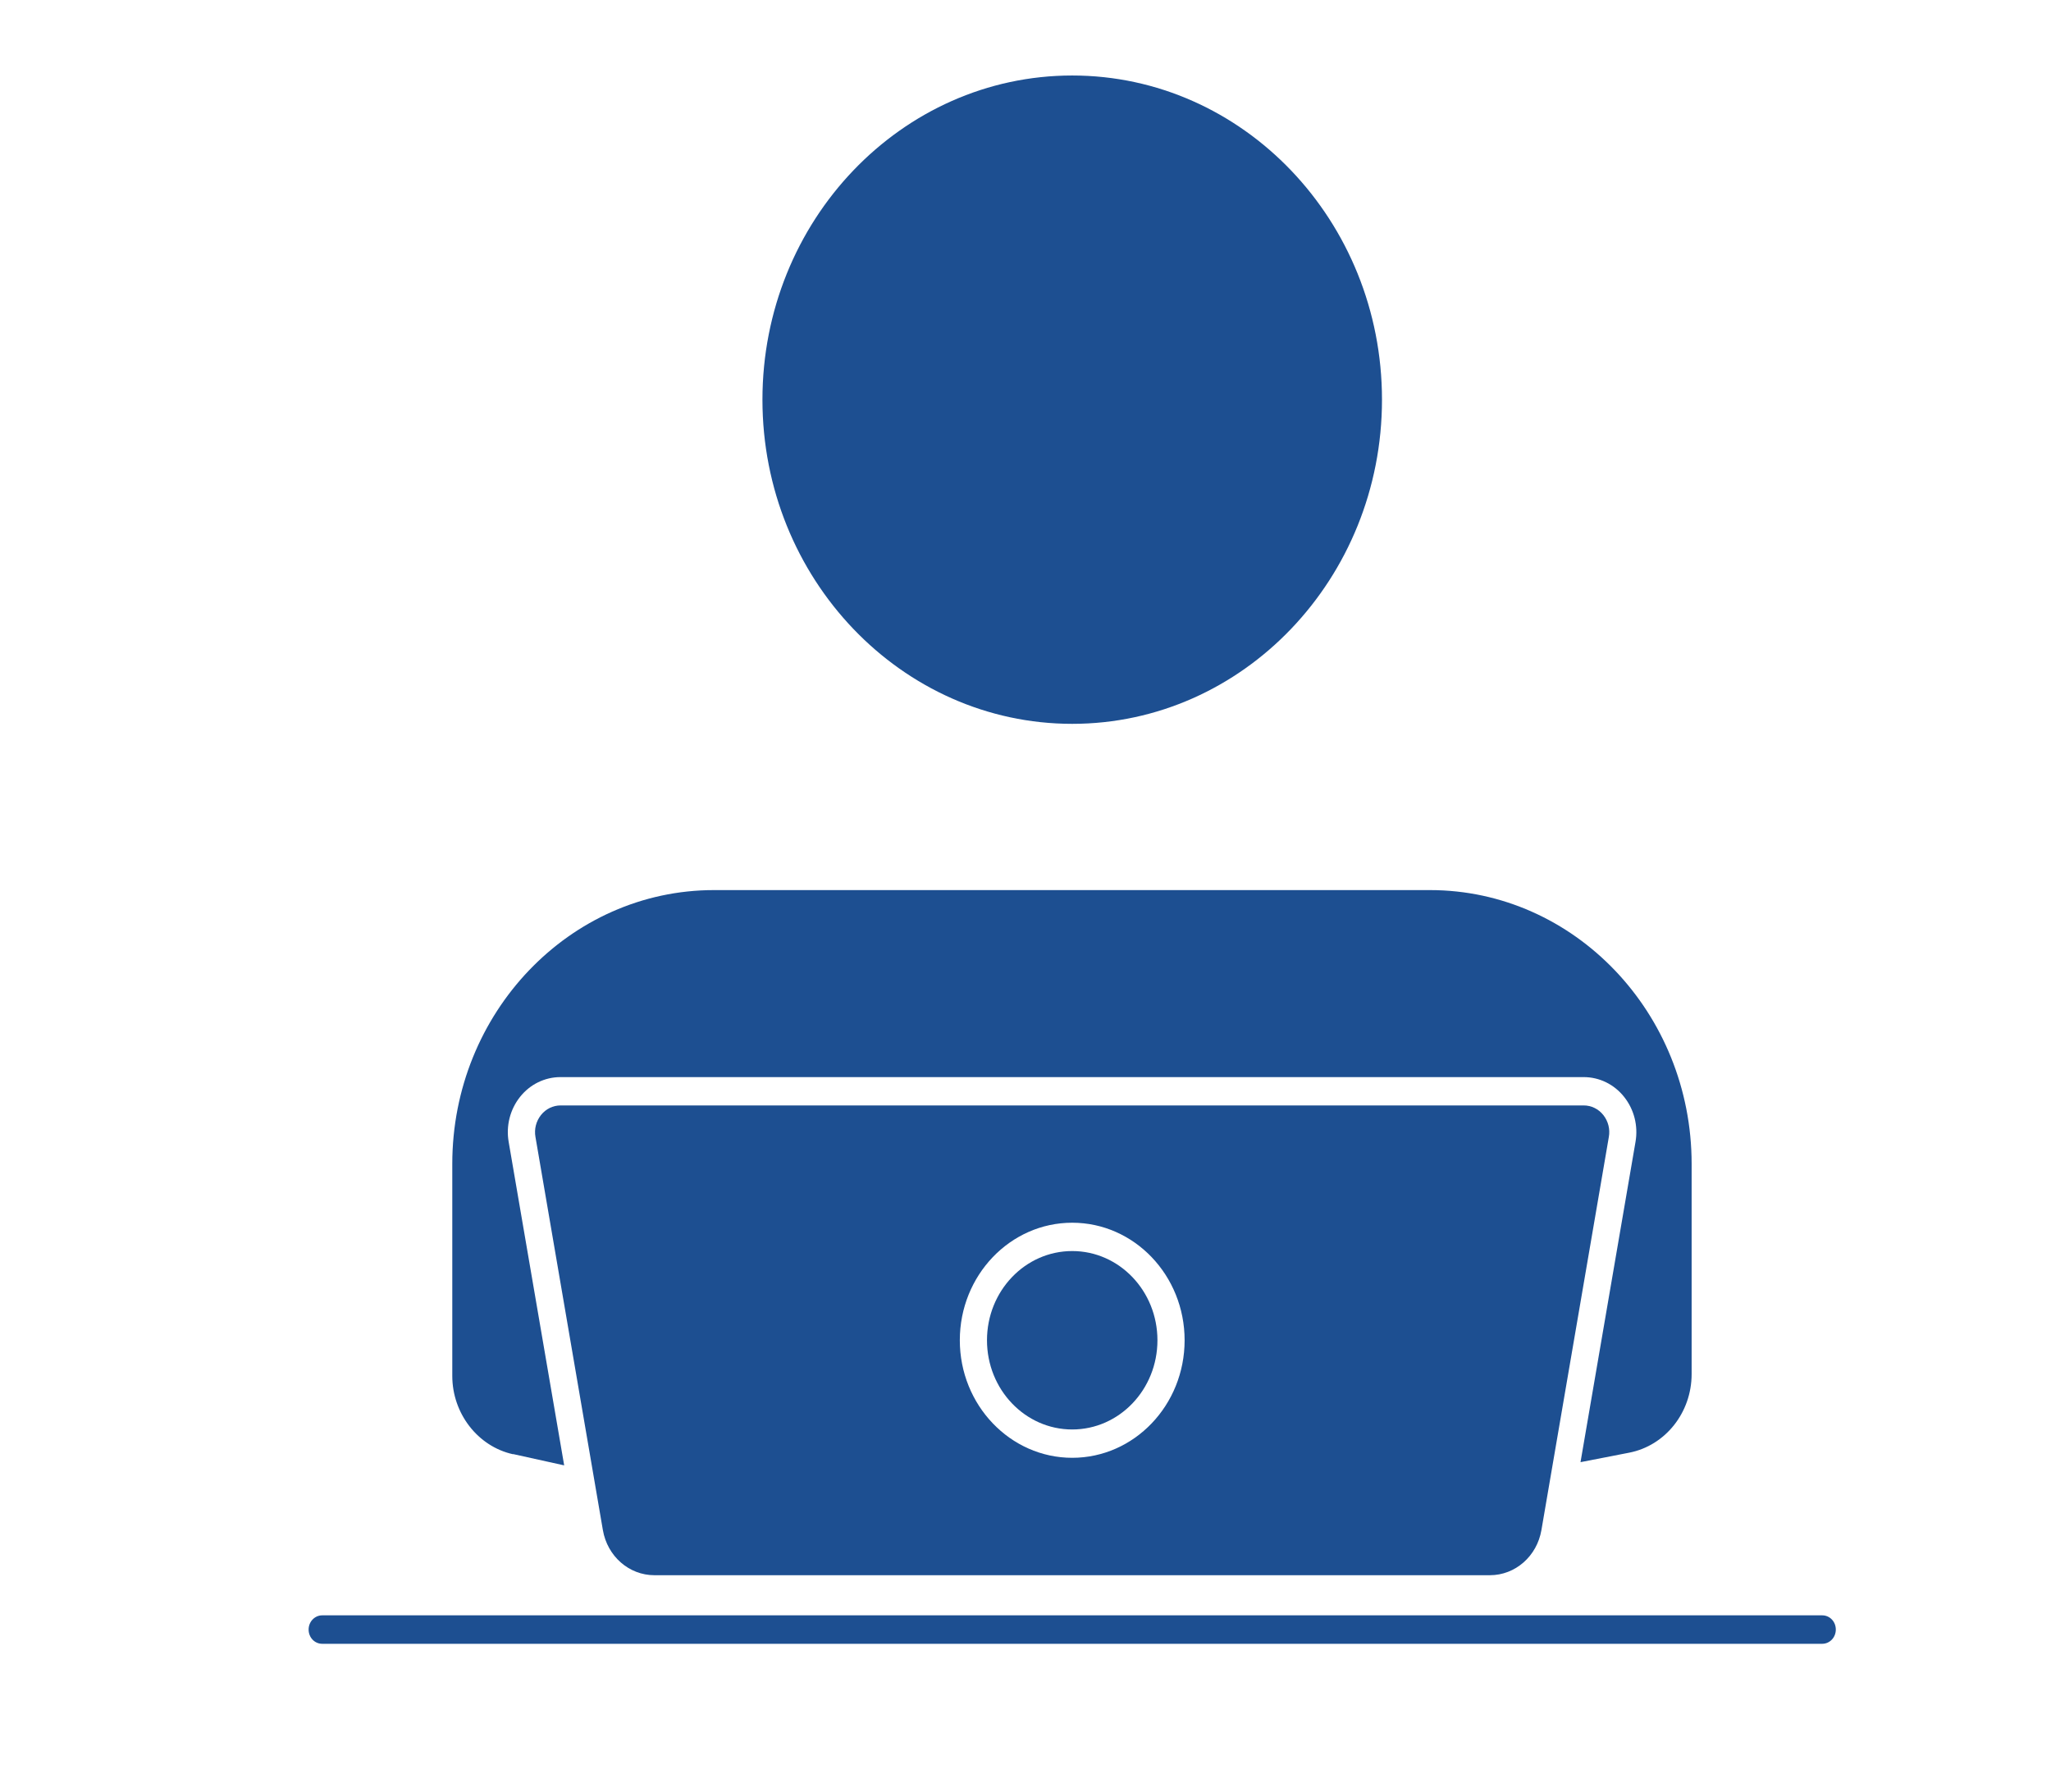 <svg xmlns="http://www.w3.org/2000/svg" id="Calque_1" data-name="Calque 1" viewBox="0 0 160.03 139.81"><defs><style>      .cls-1 {        fill: #1d4f91;      }    </style></defs><g id="People_glyph_icon_illustration_in_front_of_the_laptop._icon_illustration_related_to_operator_work_at_home._Simple_vector_design_editable." data-name="People glyph icon illustration in front of the laptop. icon illustration related to operator, work at home. Simple vector design editable."><g><ellipse class="cls-1" cx="83.66" cy="104.56" rx="6.65" ry="6.96"></ellipse><path class="cls-1" d="M40.04,113.44l3.98.88-4.33-25.23c-.22-1.26.11-2.54.89-3.52.78-.98,1.93-1.54,3.15-1.54h79.84c1.22,0,2.37.56,3.15,1.54.78.98,1.11,2.26.89,3.52l-4.29,24.98,3.8-.74c2.82-.55,4.87-3.13,4.87-6.13v-16.4c0-11.78-9.16-21.36-20.42-21.36h-55.86c-11.26,0-20.42,9.58-20.42,21.36v16.54c0,2.93,1.99,5.5,4.73,6.11Z"></path><path class="cls-1" d="M123.58,86.24H43.74c-.59,0-1.15.27-1.53.75s-.54,1.1-.43,1.71l5.26,30.67c.35,2.04,2.04,3.52,4.02,3.52h65.19c1.98,0,3.67-1.48,4.02-3.52l5.26-30.67c.11-.61-.05-1.23-.43-1.71s-.94-.75-1.53-.75ZM83.66,113.73c-4.83,0-8.77-4.11-8.77-9.17s3.93-9.17,8.77-9.17,8.77,4.11,8.77,9.17-3.93,9.17-8.77,9.17Z"></path><path class="cls-1" d="M83.66,56.47c13.33,0,24.17-11.34,24.17-25.29s-10.84-25.29-24.17-25.29-24.17,11.34-24.17,25.29,10.84,25.29,24.17,25.29Z"></path><path class="cls-1" d="M142.18,126.02H25.14c-.58,0-1.06.49-1.06,1.11s.47,1.11,1.06,1.11h117.04c.58,0,1.06-.49,1.06-1.11s-.47-1.11-1.06-1.11Z"></path></g></g></svg>